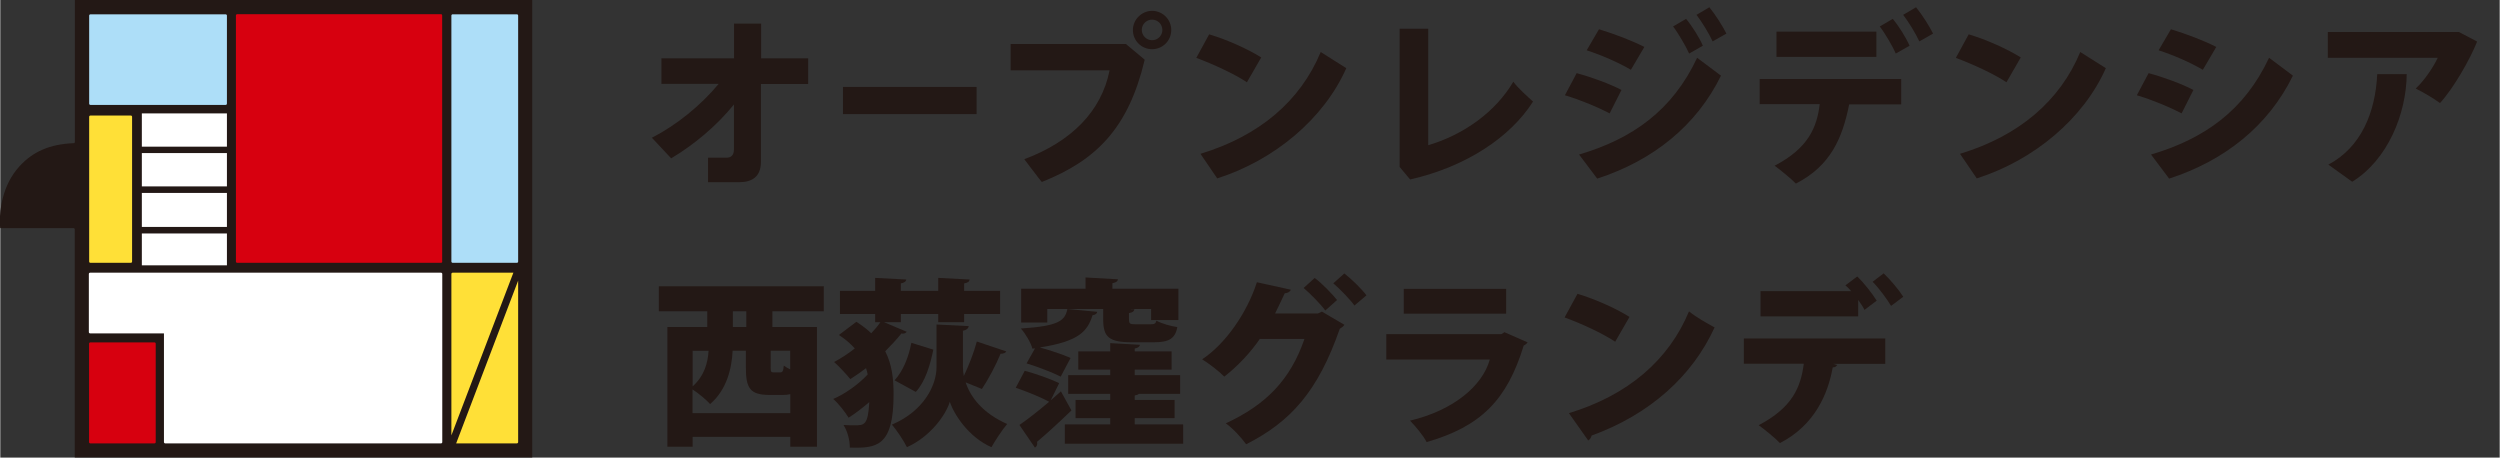 <?xml version="1.0" encoding="UTF-8"?>
<svg id="_レイヤー_1" data-name="レイヤー 1" xmlns="http://www.w3.org/2000/svg" width="81.35mm" height="14.89mm" viewBox="0 0 230.61 42.22">
  <rect x="0" y="0" width="230.61" height="42.22" fill="#333333" stroke="none"/>
  <defs>
    <style>
      .cls-1 {
        fill: #231815;
      }

      .cls-1, .cls-2, .cls-3, .cls-4, .cls-5 {
        stroke-width: 0px;
      }

      .cls-2 {
        fill: #ffe037;
      }

      .cls-3 {
        fill: #d7000f;
      }

      .cls-4 {
        fill: #addef8;
      }

      .cls-5 {
        fill: #fff;
      }
    </style>
  </defs>
  <g>
    <path class="cls-1" d="M6.88,0v13.1c0,.06-.05.11-.11.11-2.22.09-3.76.79-4.97,2.1C.13,17.11-.04,19.49-.04,20.36c0,.19,0,.31,0,.33,0,0,.02.23.03.36h6.76c.07,0,.12.05.12.11v21.05c.24,0,41.98,0,42.21,0V0c-.23,0-41.98,0-42.21,0Z"/>
    <g>
      <path class="cls-4" d="M8.2,1.44c0-.06.05-.12.12-.12h12.47s.06.01.08.03c.02.02.04.05.04.08v8.13c0,.07-.05.12-.12.12h-12.47c-.07,0-.12-.05-.12-.12V1.44Z"/>
      <path class="cls-2" d="M8.32,10.66h3.72c.07,0,.12.05.12.12v13.35c0,.07-.05.12-.12.12h-3.72c-.07,0-.12-.05-.12-.12v-13.35c0-.07.05-.12.12-.12Z"/>
      <path class="cls-3" d="M40.78,24.13c0,.07-.05.12-.12.12h-18.8c-.07,0-.12-.05-.12-.12v-13.56h0V1.43c0-.07.05-.12.12-.12h18.8s.06,0,.08.03c.02.02.03.05.03.08v22.7Z"/>
      <path class="cls-4" d="M41.74,1.32h5.92c.07,0,.12.05.12.12v22.69c0,.07-.05.12-.12.12h-5.92c-.06,0-.12-.05-.12-.12V1.44c0-.07.05-.12.12-.12Z"/>
      <path class="cls-3" d="M14.34,40.79c0,.07-.05.12-.12.12h-5.91s-.06-.01-.08-.03c-.02-.02-.04-.05-.04-.08v-9.09c0-.06.05-.12.12-.12h5.91c.07,0,.12.05.12.12v9.09Z"/>
      <path class="cls-2" d="M41.74,25.16h5.6l-5.72,15.01v-14.89c0-.07.05-.12.12-.12"/>
      <path class="cls-2" d="M47.66,40.91h-5.6l5.72-15.02v14.9c0,.06-.05.12-.12.12"/>
    </g>
    <path class="cls-5" d="M13.06,17.8h7.85v3.14h-7.85v-3.14ZM20.91,17.2h-7.85v-3.08h7.85v3.08ZM13.06,21.54h7.85v2.94h-7.85v-2.94ZM20.91,10.46v3.07h-7.85v-3.07h7.85ZM40.78,40.79c0,.07-.05.12-.12.12H15.22s-.06,0-.08-.03c-.02-.02-.04-.05-.04-.08v-10.04h-6.81c-.07,0-.12-.05-.12-.12v-5.36c0-.07.05-.12.12-.12h4.65s8.25,0,8.25,0h0c1.93,0,19.47,0,19.47,0,.07,0,.12.05.12.12v15.52Z"/>
  </g>
  <g>
    <path class="cls-1" d="M74.52,7.75h-4.34v7.19c0,1.38-.84,1.87-1.99,1.87h-2.89v-2.26h1.7c.41,0,.69-.21.69-.77v-4.14c-1.6,1.98-3.68,3.71-5.79,4.97l-1.78-1.9c2.28-1.17,4.52-2.99,6.16-4.97h-5.28v-2.36h6.7v-3.2h2.5v3.2h4.34v2.36Z"/>
    <path class="cls-1" d="M93.23,4.06h10.63l1.73,1.45c-1.5,6.3-4.44,9.27-9.49,11.28,0,.05-1.62-2.1-1.62-2.1,4.32-1.62,7.11-4.39,7.87-8.2h-9.13v-2.43ZM106.27,1c.97,0,1.77.79,1.77,1.77s-.79,1.77-1.77,1.77-1.77-.79-1.77-1.77.83-1.77,1.77-1.77ZM107.22,2.76c0-.52-.43-.95-.95-.95s-.95.43-.95.95.43.95.95.95c.55,0,.95-.45.95-.95Z"/>
    <path class="cls-1" d="M111.54,3.17c1.63.48,3.6,1.37,4.8,2.13l-1.32,2.29c-1.17-.78-3.14-1.68-4.67-2.25l1.19-2.18Z"/>
    <path class="cls-1" d="M131.74,13.4c3.3-.97,6.24-3.1,7.86-5.86.43.59,1.34,1.4,1.82,1.83-2.08,3.28-6.16,6.01-11.34,7.19l-.97-1.16V2.65h2.64v10.75Z"/>
    <path class="cls-1" d="M145.45,6.75c1.47.4,3.05.99,4.13,1.55l-1.09,2.16c-1.06-.56-2.71-1.25-4.13-1.67l1.09-2.05ZM145.66,14.26c4.92-1.45,8.62-4.06,10.9-8.93l2.2,1.65c-2.26,4.62-6.27,7.83-11.42,9.5l-1.67-2.22ZM147.51,2.7c1.47.45,3.02,1.04,4.18,1.63l-1.24,2.11c-1.17-.68-2.62-1.32-4.08-1.8l1.14-1.95ZM155.54,1.74c.56.67,1.23,1.74,1.55,2.48l-1.27.72c-.27-.63-1.02-1.91-1.48-2.5l1.2-.7ZM157.69.67c.56.69,1.24,1.76,1.57,2.43l-1.27.72c-.3-.67-1.01-1.84-1.49-2.45l1.19-.7Z"/>
    <path class="cls-1" d="M228.53,3.83c-.68,1.7-2.2,4.34-3.43,5.68-.53-.4-1.58-1.02-2.24-1.34.79-.73,1.65-2,2.03-2.84h-10.14v-2.38h12.09l1.68.88Z"/>
    <rect class="cls-1" x="77.75" y="8.02" width="12.33" height="2.51"/>
    <path class="cls-1" d="M110.74,14.19c5.43-1.65,9.21-4.87,11.09-9.39l2.36,1.49c-2.05,4.63-6.58,8.47-11.91,10.17l-1.54-2.26Z"/>
    <path class="cls-1" d="M181.62,3.17c1.63.48,3.6,1.37,4.8,2.13l-1.32,2.29c-1.17-.78-3.14-1.68-4.67-2.25l1.19-2.18Z"/>
    <path class="cls-1" d="M180.82,14.19c5.43-1.65,9.21-4.87,11.09-9.39l2.36,1.49c-2.05,4.63-6.58,8.47-11.91,10.17l-1.54-2.26Z"/>
    <path class="cls-1" d="M162.33,9.62v-2.33h13.06v2.34h-4.8c-.63,3.11-1.7,5.66-4.92,7.31-.38-.41-1.44-1.27-1.96-1.65,3.1-1.62,3.9-3.52,4.16-5.68h-5.53Z"/>
    <rect class="cls-1" x="163.88" y="2.92" width="9.22" height="2.33"/>
    <path class="cls-1" d="M174.61,1.74c.56.67,1.23,1.74,1.55,2.48l-1.27.72c-.27-.63-1.02-1.91-1.48-2.5l1.2-.7Z"/>
    <path class="cls-1" d="M176.76.67c.56.69,1.24,1.76,1.57,2.43l-1.27.72c-.3-.67-1.01-1.84-1.49-2.45l1.19-.7Z"/>
    <path class="cls-1" d="M198.22,6.75c1.47.4,3.05.99,4.13,1.55l-1.09,2.16c-1.06-.56-2.71-1.25-4.13-1.67l1.09-2.05Z"/>
    <path class="cls-1" d="M198.43,14.26c4.92-1.45,8.62-4.06,10.9-8.93l2.2,1.65c-2.26,4.62-6.27,7.83-11.42,9.5l-1.67-2.22Z"/>
    <path class="cls-1" d="M200.28,2.7c1.47.45,3.02,1.04,4.18,1.63l-1.24,2.11c-1.17-.68-2.62-1.32-4.08-1.8l1.14-1.95Z"/>
    <path class="cls-1" d="M222.03,6.83c-.03,3.7-1.76,7.92-5.03,9.94l-2.2-1.58c3.02-1.6,4.34-4.8,4.51-8.35h2.72Z"/>
  </g>
  <g>
    <path class="cls-1" d="M75.99,28.72h-4.75v1.45h4.11v11.05h-2.46v-.91h-9.01v.91h-2.33v-11.05h3.68v-1.45h-4.47v-2.31h15.22v2.31ZM63.88,38.12h9.01v-1.75c-.2.05-.43.07-.68.07h-1.24c-1.83,0-2.18-.66-2.18-2.56v-1.52h-1.22c-.08,1.63-.54,3.61-2.08,4.92-.3-.35-1.09-1.01-1.62-1.35v2.19ZM63.88,35.65c1.12-1.01,1.4-2.23,1.47-3.28h-1.47v3.28ZM68.83,30.17v-1.45h-1.24v1.45h1.24ZM71.93,34.36c.25,0,.31-.1.36-.63.15.12.35.23.59.35v-1.72h-1.8v1.5c0,.46.03.5.3.5h.54Z"/>
    <path class="cls-1" d="M81.47,29.7l2.16.91c-.07.1-.18.17-.33.17-.05,0-.1,0-.15-.02-.43.54-.96,1.1-1.5,1.65.64,1.25.77,2.61.77,3.99,0,4.9-1.65,4.95-4.04,4.9,0-.71-.2-1.48-.58-2.09.4.03.74.03,1.01.03.91,0,1.25,0,1.37-2.14-.63.54-1.3,1.06-1.91,1.44-.33-.53-.92-1.3-1.42-1.73,1.09-.46,2.36-1.37,3.18-2.26-.03-.2-.1-.4-.15-.58-.49.36-.97.71-1.45,1.01-.35-.43-1.06-1.2-1.5-1.58.63-.33,1.29-.76,1.91-1.25-.4-.45-.87-.86-1.47-1.24l1.62-1.22c.53.35.99.69,1.37,1.06.31-.33.61-.68.84-1.02h-.48v-.76h-3.25v-2.13h3.25v-1.2l2.87.15c-.02.18-.17.3-.5.36v.69h3.45v-1.2l2.89.15c-.02.2-.15.3-.5.36v.69h3.32v2.13h-3.32v.76h-2.39v-.76h-3.45v.76h-1.63ZM92.82,32.43c-.08.13-.26.21-.53.21-.41,1.02-1.14,2.38-1.72,3.25l-1.5-.61c.45,1.37,1.58,2.85,3.83,3.84-.45.53-1.12,1.55-1.45,2.14-2.1-.92-3.46-3.02-3.84-4.19-.36,1.2-1.8,3.23-3.96,4.19-.26-.54-.94-1.58-1.39-2.08,3-1.27,4.12-3.69,4.12-5.28v-3.96l2.97.15c-.02.2-.2.36-.53.43v3.36c0,.25.03.53.08.81.46-.96.94-2.19,1.2-3.18l2.71.91ZM86.09,32.25c-.3,1.45-.74,2.95-1.62,3.91l-1.96-1.07c.79-.86,1.3-2.14,1.55-3.46l2.03.63Z"/>
    <path class="cls-1" d="M96.9,36.95c.33-.28.64-.56.96-.84l.97,1.76c-1.11,1.07-2.24,2.11-3.17,2.89.05.25-.03.45-.2.54l-1.43-2.09c.74-.51,1.75-1.29,2.74-2.14-.71-.4-2.09-.96-3.08-1.29l.83-1.57c.99.26,2.44.78,3.18,1.14l-.79,1.6ZM95.48,32.14l-.25.03c-.15-.56-.66-1.42-1.07-1.86,3.56-.23,4.06-.73,4.3-1.8l2.75.26c-.02.17-.17.28-.43.31-.46,1.44-1.19,2.41-4.83,2.97v.02c.96.26,2.14.66,2.8.96l-.91,1.72c-.69-.36-2.13-.91-3.15-1.22l.78-1.39ZM104.4,31.58c-2.13,0-2.64-.5-2.64-2.11v-.96h-5.16v1.25h-2.41v-3.12h5.94v-1.04l2.99.17c-.02.18-.17.3-.51.36v.51h6.09v2.89h-2.52v-1.02h-1.85v.02h.31c-.02.18-.15.3-.5.36v.58c0,.41.1.45.61.45h1.39c.36,0,.46-.07.53-.33.45.25,1.34.51,1.93.59-.2,1.09-.81,1.4-2.16,1.4h-2.03ZM104.67,39.16h4.47v1.78h-10.92v-1.78h4.19v-.58h-3.2v-1.68h3.2v-.56h-3.88v-1.73h3.88v-.51h-2.95v-1.68h2.95v-.76l2.74.15c-.02.18-.17.28-.48.35v.26h3.4v1.68h-3.4v.51h4.19v1.73h-3.81c-.08.07-.2.12-.38.15v.41h3.68v1.68h-3.68v.58Z"/>
    <path class="cls-1" d="M124,29.98c-.07.15-.26.26-.41.35-2.01,5.77-4.52,8.58-8.64,10.66-.41-.56-1.16-1.42-1.88-1.93,3.74-1.73,5.97-4.04,7.26-7.79h-4.12c-.78,1.15-1.96,2.46-3.28,3.48-.46-.48-1.39-1.19-2.04-1.6,2.13-1.4,4.14-4.27,5.05-7.11l3.13.69c-.07.2-.3.31-.56.33-.25.53-.64,1.37-.89,1.86h3.96l.36-.17,2.08,1.22ZM121.28,25.65c.71.53,1.58,1.45,2.06,2.03l-1.09.97c-.4-.56-1.42-1.6-2-2.08l1.02-.92ZM124.02,25.24c.69.54,1.57,1.4,2.03,2.01l-1.11.94c-.35-.5-1.3-1.5-1.95-2.05l1.02-.91Z"/>
    <path class="cls-1" d="M140.92,31.58c-.07.12-.2.23-.36.3-1.55,5.06-3.97,7.47-8.96,8.91-.28-.58-1.04-1.47-1.53-1.98,3.97-.94,6.68-3.18,7.36-5.64h-9.55v-2.34h10.62l.28-.18,2.14.94ZM138.94,28.94h-9.45v-2.29h9.45v2.29Z"/>
    <path class="cls-1" d="M145.52,27.11c1.63.48,3.6,1.37,4.8,2.13l-1.32,2.29c-1.17-.78-3.13-1.68-4.67-2.24l1.19-2.18ZM144.73,38.12c5.43-1.65,9.2-4.87,11.08-9.39.74.59,1.62,1.07,2.36,1.48-2.05,4.49-5.96,8.02-11.35,9.98-.03.18-.15.36-.31.45l-1.78-2.52Z"/>
    <path class="cls-1" d="M160.87,33.56v-2.33h13.05v2.34h-4.8l.36.1c-.05.12-.18.23-.41.23-.43,2.42-1.65,5.33-4.87,6.98-.38-.41-1.43-1.27-1.96-1.65,3.1-1.62,3.89-3.51,4.16-5.67h-5.53ZM172,28.59c-.13-.28-.35-.59-.58-.92v1.52h-9.01v-2.33h8.36c-.18-.21-.36-.4-.53-.53l1.09-.82c.63.59,1.4,1.6,1.8,2.23l-1.14.86ZM174.46,28.23c-.35-.58-1.12-1.65-1.71-2.23l1.02-.78c.63.59,1.42,1.55,1.81,2.16l-1.12.84Z"/>
  </g>
</svg>